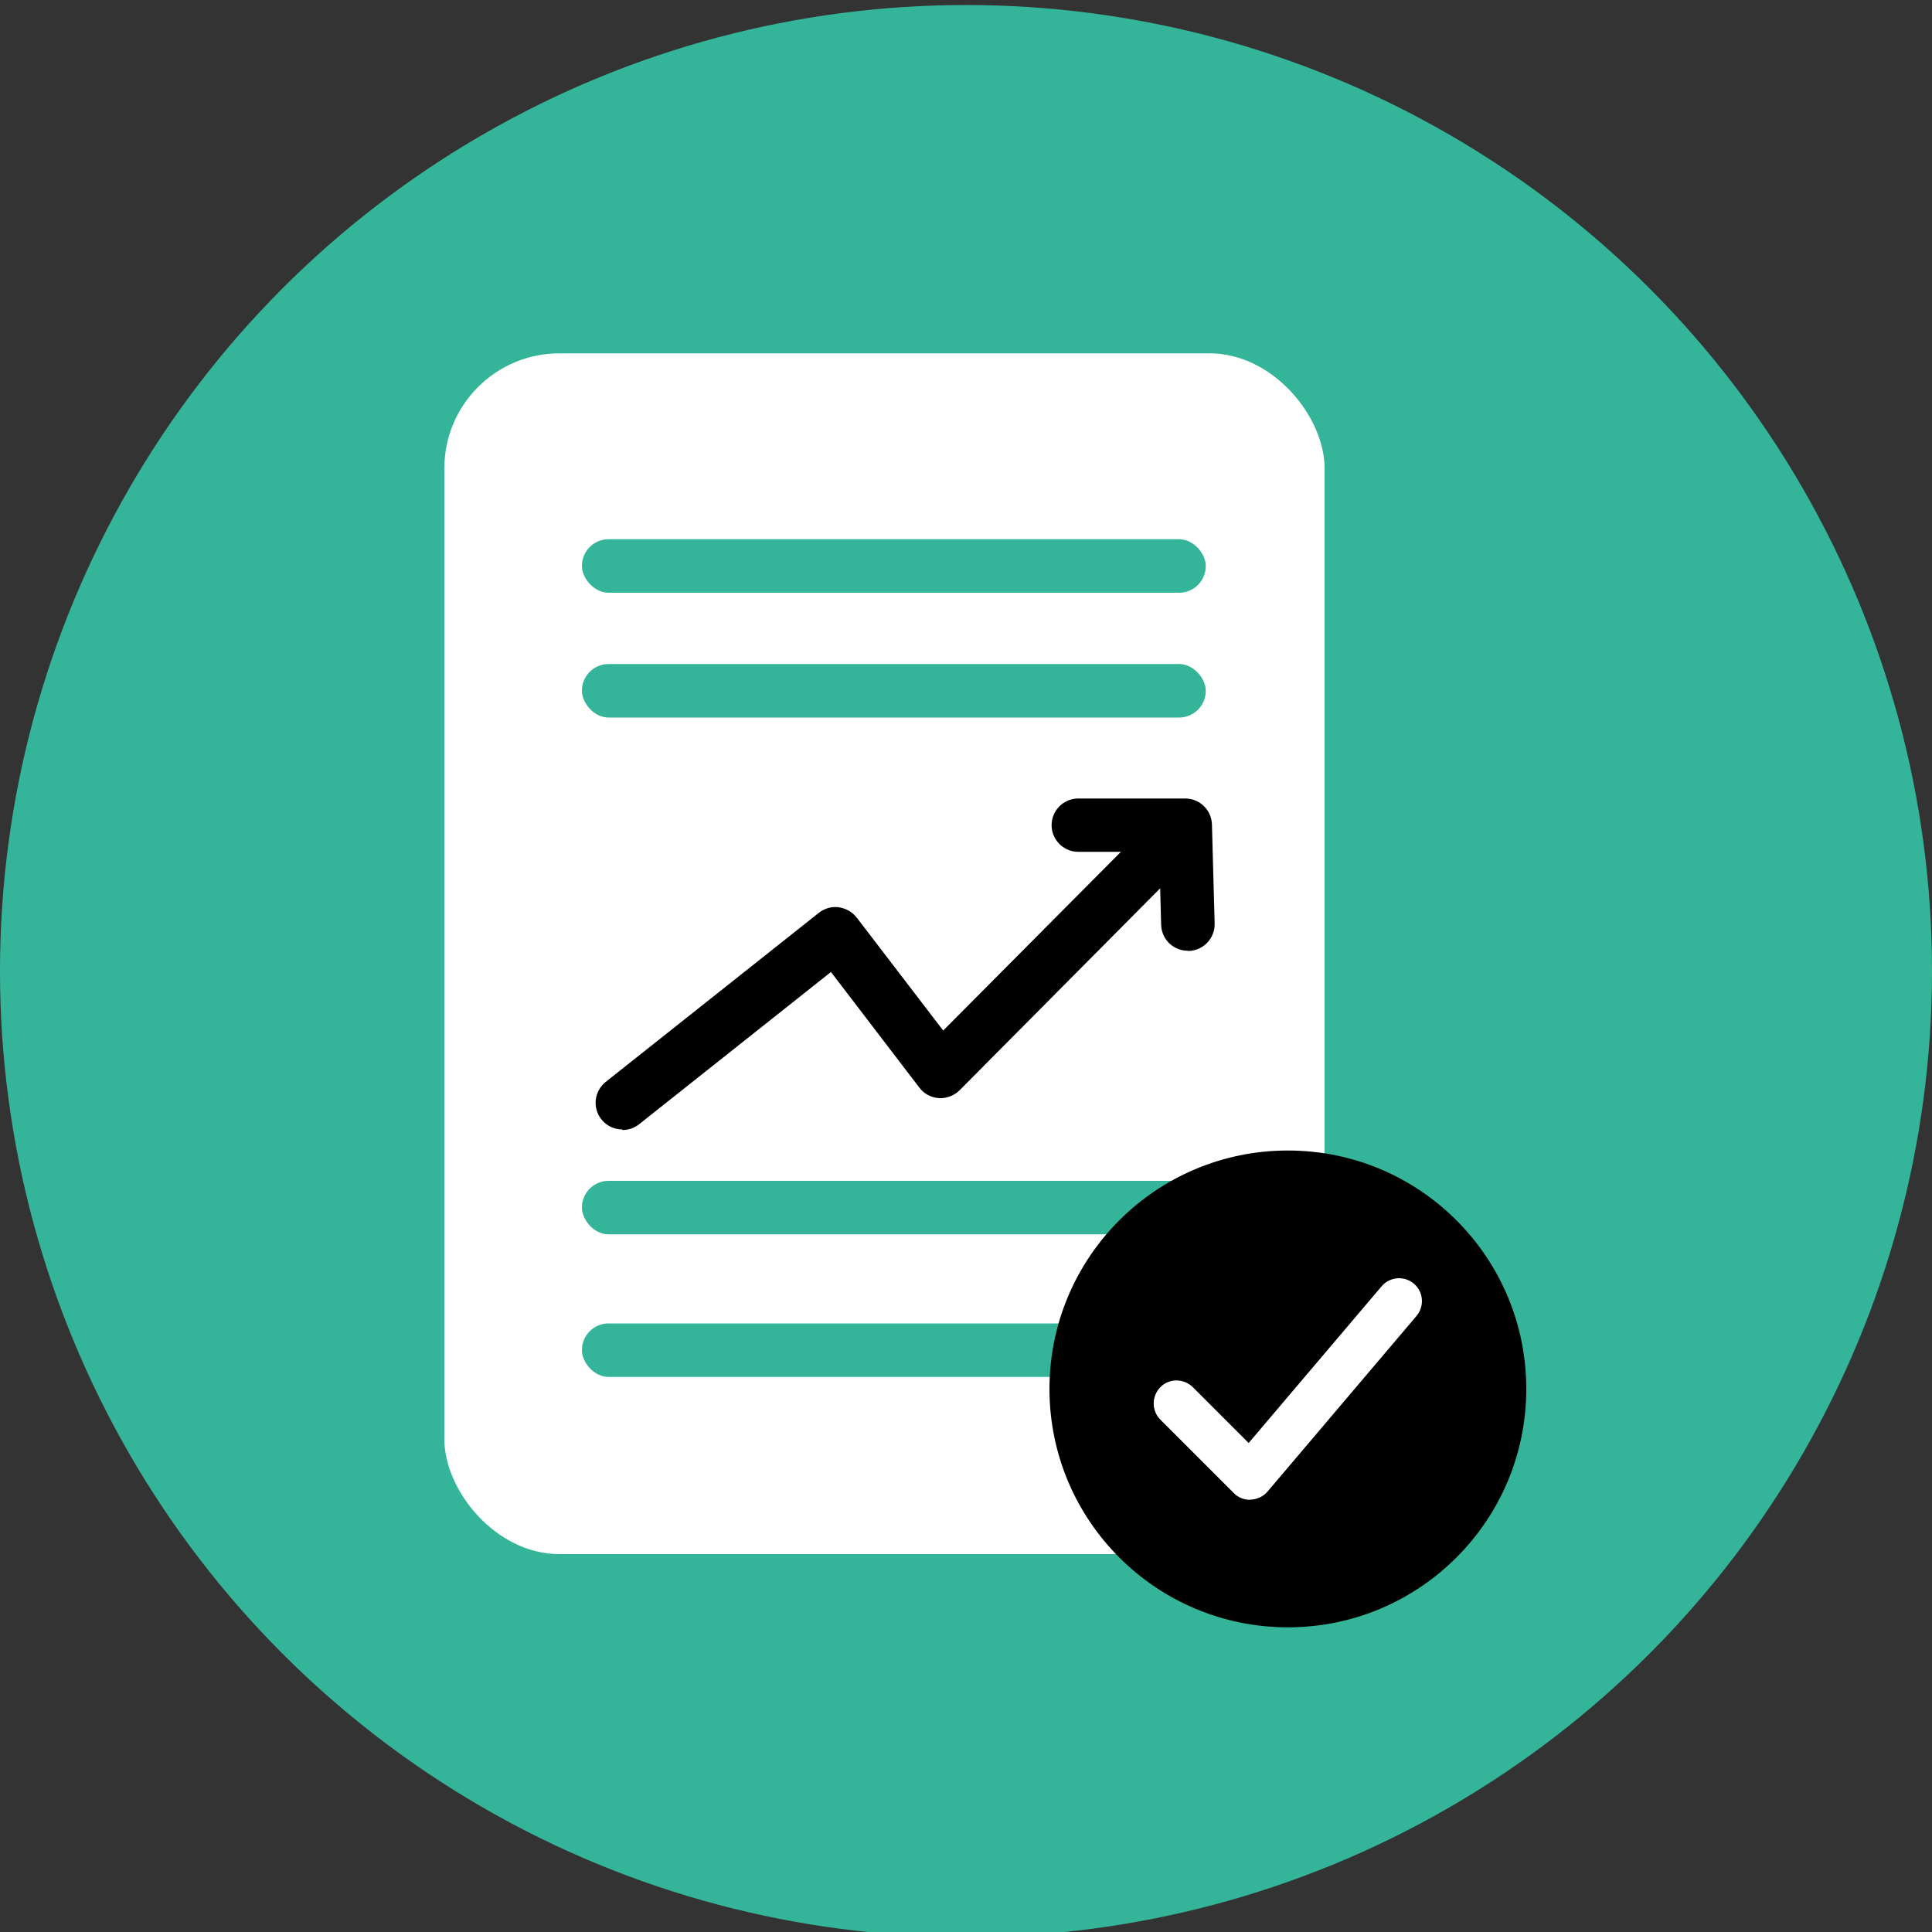 <?xml version="1.0" encoding="UTF-8"?> <svg xmlns="http://www.w3.org/2000/svg" id="Layer_1" data-name="Layer 1" viewBox="0 0 100 100"><rect x="0" y="0" width="100" height="100" fill="#333333" stroke="none"/><defs><style> .cls-1, .cls-2, .cls-3 { stroke-width: 0px; } .cls-2 { fill: #fff; } .cls-3 { fill: #34b599; } </style></defs><circle class="cls-3" cx="50" cy="50.26" r="50"></circle><g><rect class="cls-2" x="23" y="18.29" width="45.56" height="62.15" rx="5.95" ry="5.95"></rect><rect class="cls-3" x="30.12" y="27.91" width="32.29" height="2.77" rx="1.38" ry="1.38"></rect><rect class="cls-3" x="30.12" y="34.37" width="32.29" height="2.77" rx="1.38" ry="1.38"></rect><rect class="cls-3" x="30.12" y="61.12" width="32.29" height="2.77" rx="1.38" ry="1.38"></rect><rect class="cls-3" x="30.12" y="68.5" width="32.29" height="2.77" rx="1.38" ry="1.38"></rect><path class="cls-1" d="m32.21,58.46c-.41,0-.81-.18-1.08-.52-.48-.6-.37-1.47.22-1.94l11.03-8.75c.29-.23.66-.34,1.03-.29.37.05.7.24.93.53l4.48,5.85,10.63-10.69c.54-.54,1.41-.54,1.96,0,.54.54.54,1.42,0,1.96l-11.74,11.82c-.28.28-.68.43-1.07.41-.4-.03-.77-.22-1.01-.54l-4.58-5.99-9.93,7.88c-.25.2-.56.3-.86.3Z"></path><path class="cls-1" d="m61.48,49.21c-.75,0-1.36-.59-1.38-1.35l-.1-3.77h-4.19c-.76,0-1.38-.62-1.38-1.38s.62-1.38,1.38-1.38h5.54c.75,0,1.36.6,1.38,1.35l.14,5.12c.02.76-.58,1.4-1.34,1.42-.01,0-.03,0-.04,0Z"></path><circle class="cls-1" cx="66.66" cy="71.89" r="12.34"></circle><path class="cls-2" d="m64.7,77.63c-.31,0-.62-.12-.84-.35l-3.8-3.8c-.46-.46-.46-1.21,0-1.68s1.21-.46,1.68,0l2.89,2.89,6.88-8.11c.42-.5,1.17-.56,1.67-.14.5.42.56,1.17.14,1.67l-7.71,9.09c-.21.25-.52.4-.86.42-.02,0-.03,0-.05,0Z"></path></g></svg> 